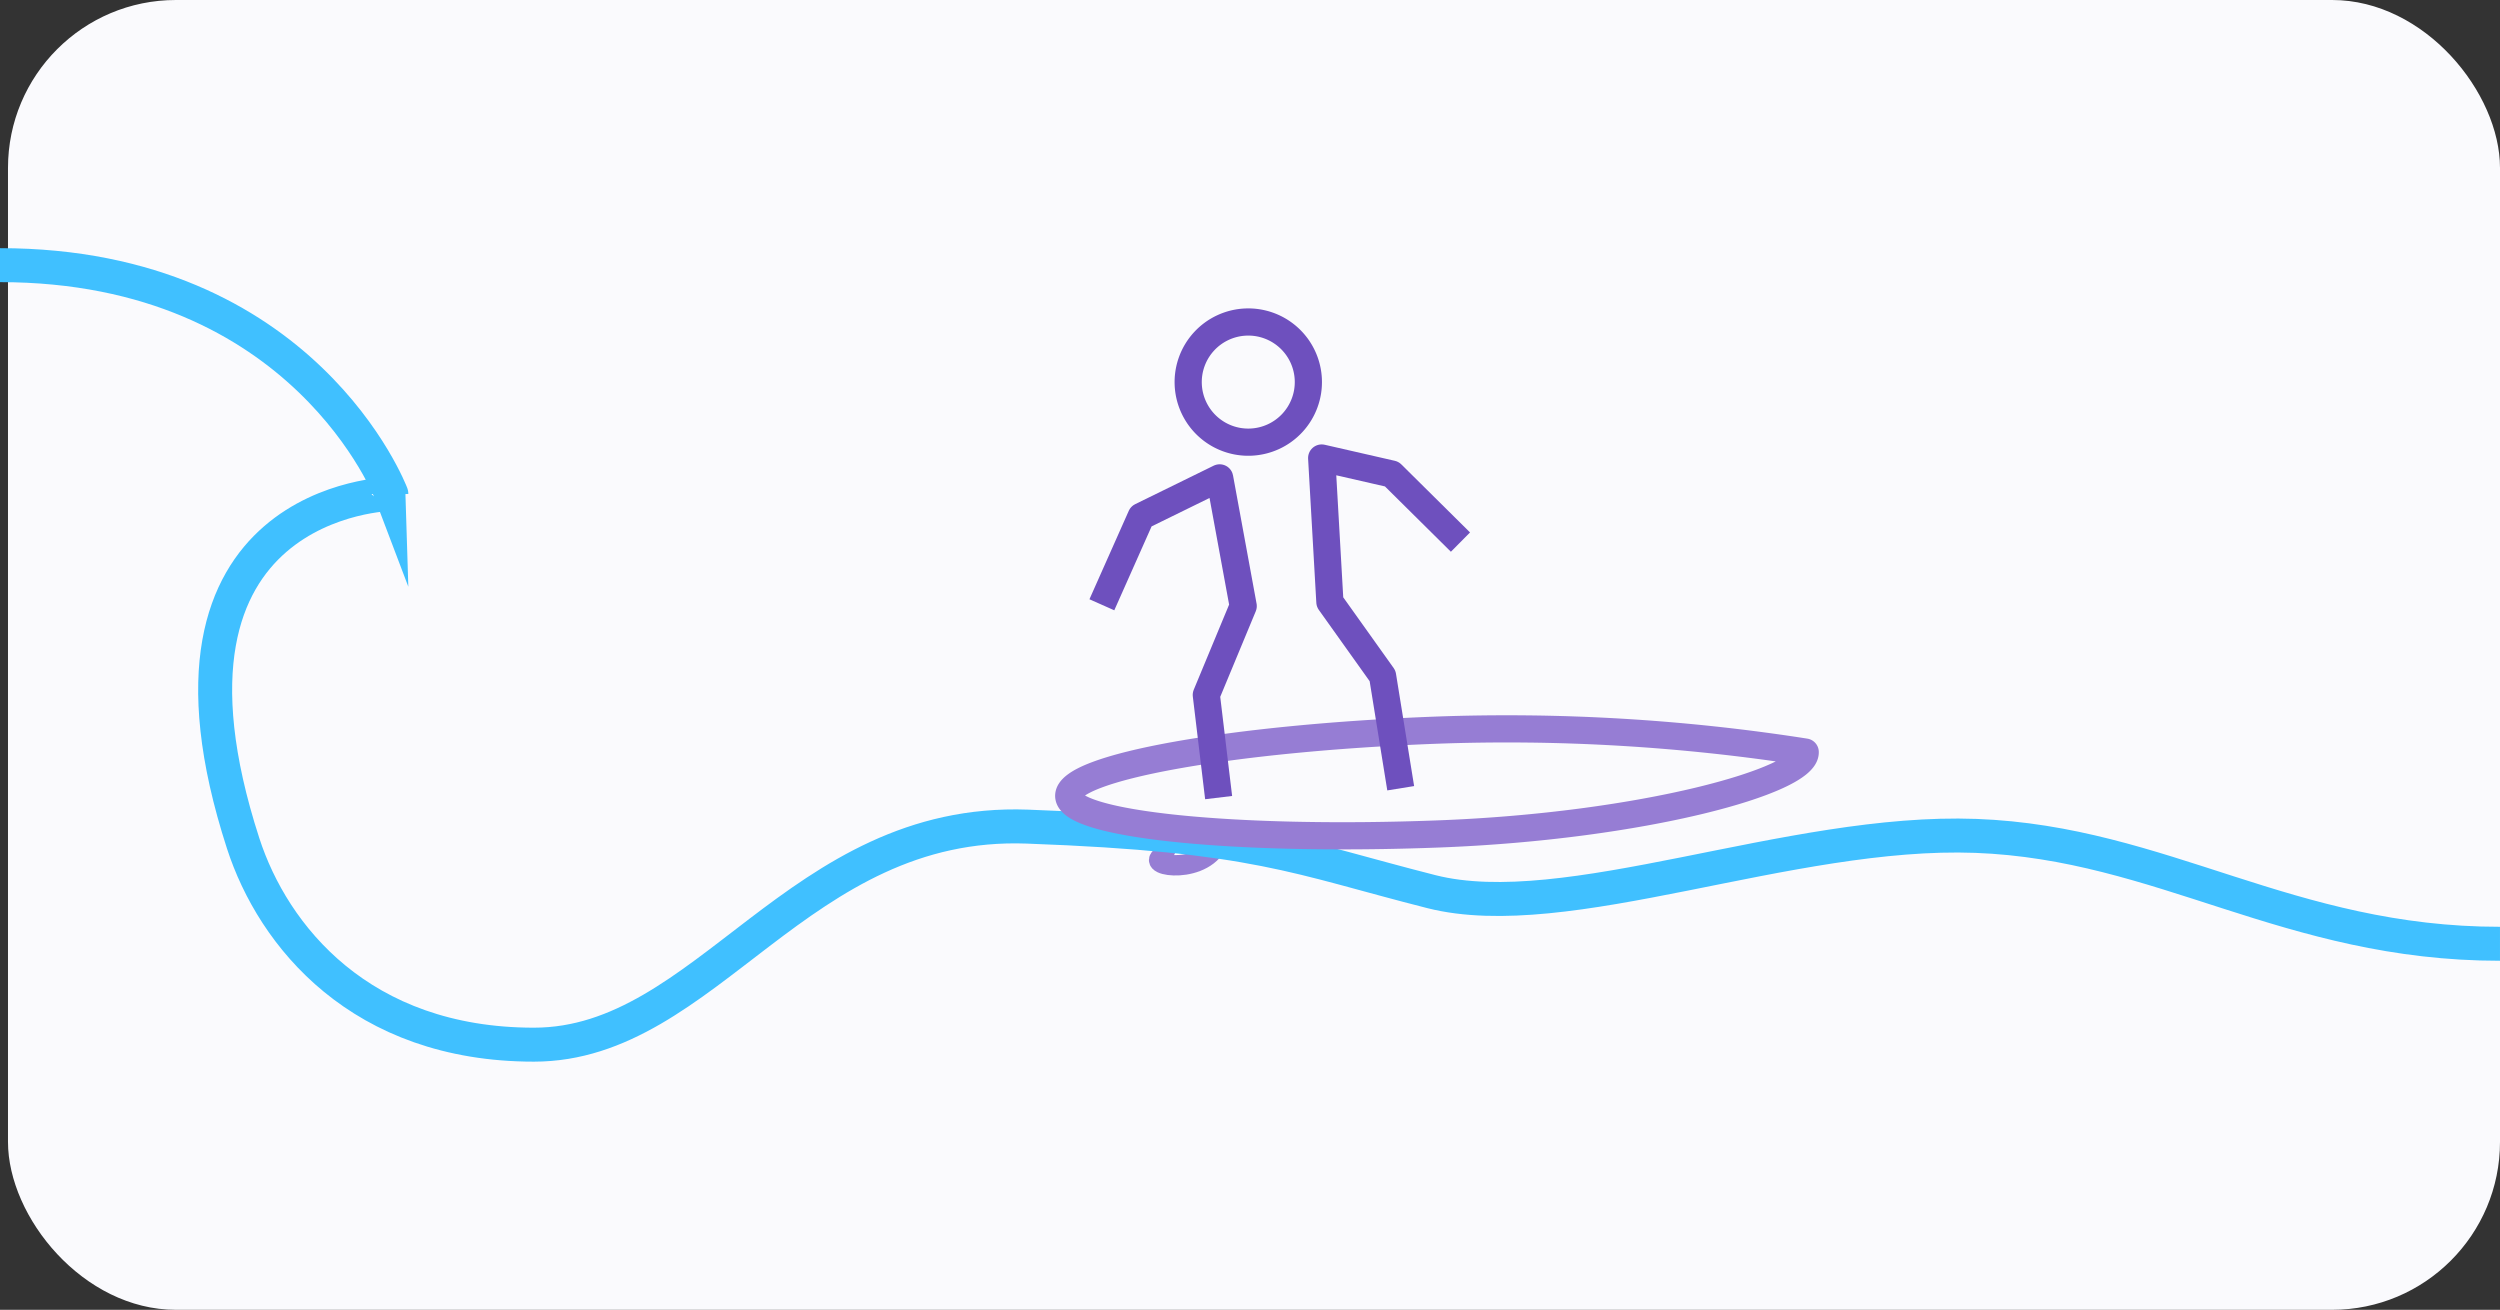 <?xml version="1.0" encoding="UTF-8"?> <svg xmlns="http://www.w3.org/2000/svg" xmlns:xlink="http://www.w3.org/1999/xlink" width="372.19" height="195" viewBox="0 0 372.19 195"><rect x="0" y="0" width="372.19" height="195" fill="#333333" stroke="none"/><defs><clipPath id="clip-path"><rect id="Rectangle_1761" data-name="Rectangle 1761" width="372.19" height="121.111" transform="translate(0 0)" fill="none"></rect></clipPath></defs><g id="Group_5200" data-name="Group 5200" transform="translate(-772.81 -4083)"><rect id="Rectangle_1661" data-name="Rectangle 1661" width="371" height="195" rx="25" transform="translate(774 4083)" fill="#fafafd"></rect><g id="Group_4914" data-name="Group 4914" transform="translate(772.81 4119.944)"><g id="Group_4913" data-name="Group 4913" clip-path="url(#clip-path)"><path id="Path_37308" data-name="Path 37308" d="M174.44,86.327s-.448,3.085-1.755,4.5,8.161,2.39,9.059-3.873" fill="#fff"></path><path id="Path_37309" data-name="Path 37309" d="M174.44,86.327s-.448,3.085-1.755,4.5,8.161,2.39,9.059-3.873" fill="none" stroke="#967dd4" stroke-linecap="round" stroke-linejoin="round" stroke-width="3.035"></path><path id="Path_37310" data-name="Path 37310" d="M0,2.53c45.359,0,58.261,34.061,58.261,34.061S19.523,37.177,36.2,88.616c4.47,13.786,17.48,29.966,43.284,29.966s39.264-33.714,73.459-32.463S193.007,90.7,213.1,95.8s53.3-9.34,81.067-8.3,46.483,16.063,78.021,16.063" fill="none" stroke="#40c0ff" stroke-miterlimit="10" stroke-width="5.058"></path><path id="Path_37311" data-name="Path 37311" d="M159.109,81.581c.163,4.264,24.86,6.782,55.162,5.625s54.644-7.923,54.481-12.187a287.46,287.46,0,0,0-55.071-3.255C183.379,72.922,158.946,77.317,159.109,81.581Z" fill="none" stroke="#967dd4" stroke-linejoin="round" stroke-width="4.047"></path><path id="Path_37312" data-name="Path 37312" d="M164.041,53.093l5.853-13.163L181.578,34.2l3.505,19.087-5.492,13.226L181.425,81.8" fill="none" stroke="#6e50be" stroke-linejoin="round" stroke-width="4.047"></path><path id="Path_37313" data-name="Path 37313" d="M217.428,43.761,207.2,33.63l-10.434-2.388,1.223,21.438,7.842,11,2.7,16.726" fill="none" stroke="#6e50be" stroke-linejoin="round" stroke-width="4.047"></path><path id="Path_37314" data-name="Path 37314" d="M194.778,19.594A8.946,8.946,0,1,1,185.5,11,8.945,8.945,0,0,1,194.778,19.594Z" fill="none" stroke="#6e50be" stroke-linejoin="round" stroke-width="4.047"></path></g></g></g></svg> 